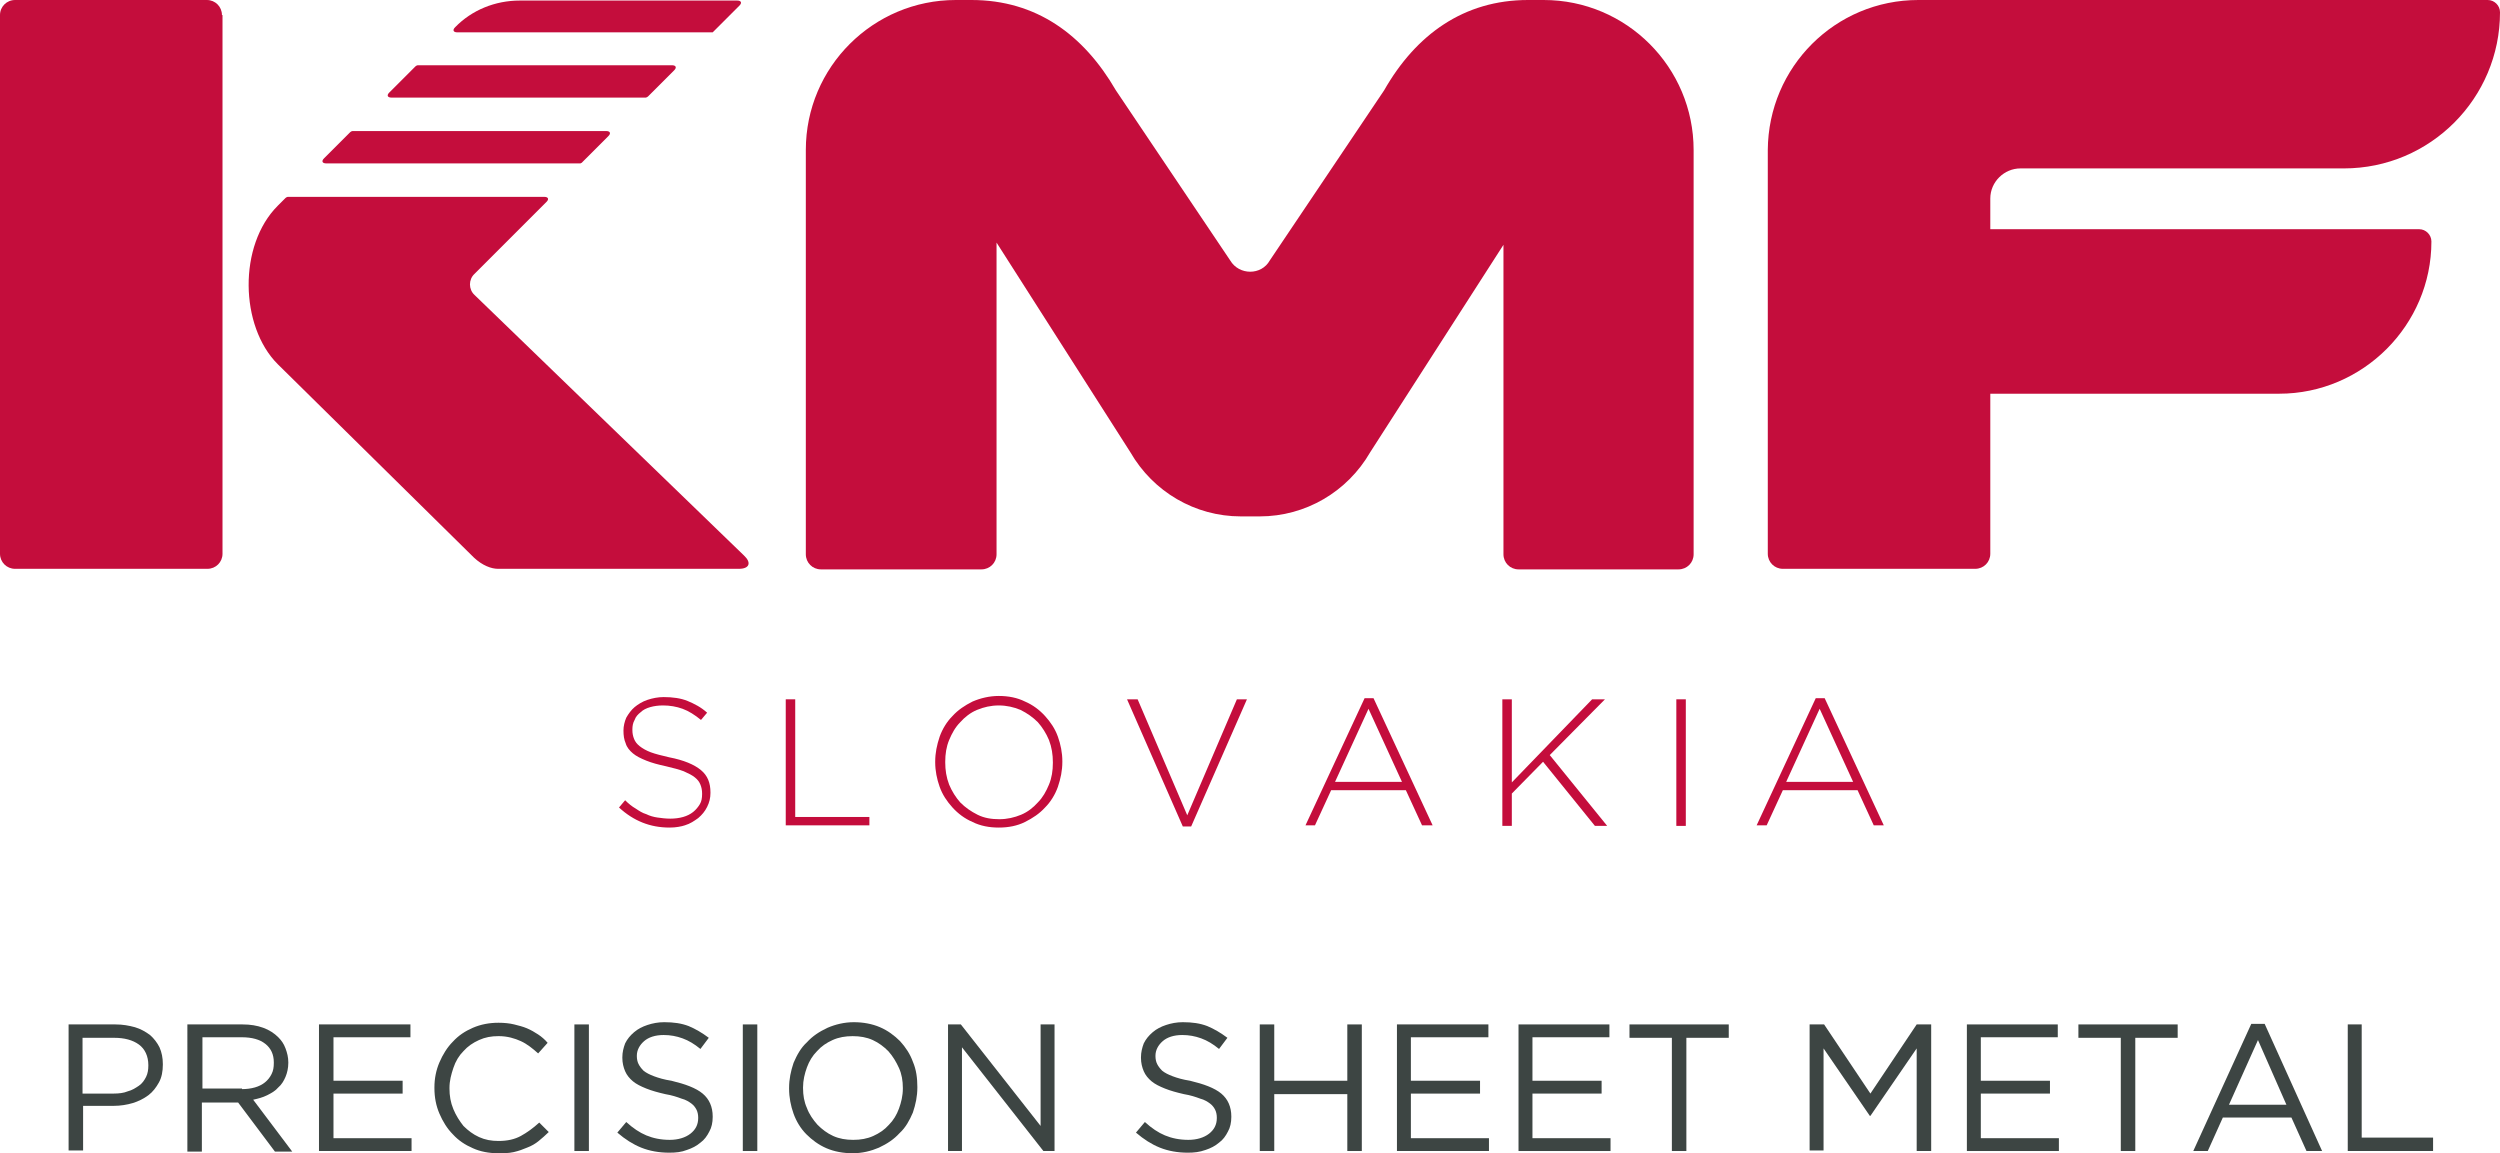 <?xml version="1.0" encoding="utf-8"?>
<!-- Generator: Adobe Illustrator 27.3.1, SVG Export Plug-In . SVG Version: 6.00 Build 0)  -->
<svg version="1.1" id="Layer_1" xmlns="http://www.w3.org/2000/svg" xmlns:xlink="http://www.w3.org/1999/xlink" x="0px" y="0px"
	 viewBox="0 0 448.3 206.8" style="enable-background:new 0 0 448.3 206.8;" xml:space="preserve">
<style type="text/css">
	.st0{fill:#3D4543;}
	.st1{fill:#C40D3C;}
</style>
<g id="XMLID_641_">
	<g id="XMLID_1062_">
		<path id="XMLID_1102_" class="st0" d="M12.2,183.7h8.5c1.3,0,2.4,0.2,3.5,0.5c1,0.3,1.9,0.8,2.7,1.4c0.7,0.6,1.3,1.4,1.7,2.2
			c0.4,0.9,0.6,1.9,0.6,3v0.1c0,1.2-0.2,2.3-0.7,3.2c-0.5,0.9-1.1,1.7-1.9,2.3c-0.8,0.6-1.8,1.1-2.8,1.4s-2.2,0.5-3.4,0.5h-5.5v8
			h-2.6V183.7z M20.4,196.1c0.9,0,1.8-0.1,2.5-0.4c0.8-0.2,1.4-0.6,2-1c0.6-0.4,1-1,1.3-1.6c0.3-0.6,0.4-1.3,0.4-2V191
			c0-1.6-0.6-2.9-1.7-3.7c-1.1-0.8-2.6-1.2-4.4-1.2h-5.7v10H20.4z"/>
		<path id="XMLID_1099_" class="st0" d="M33.8,183.7h9.7c1.4,0,2.6,0.2,3.7,0.6c1.1,0.4,2,1,2.7,1.7c0.6,0.6,1,1.2,1.3,2
			c0.3,0.8,0.5,1.6,0.5,2.5v0.1c0,0.9-0.2,1.8-0.5,2.5c-0.3,0.7-0.7,1.4-1.3,1.9c-0.5,0.6-1.2,1-2,1.4c-0.8,0.4-1.6,0.6-2.5,0.8
			l7,9.3h-3.1l-6.6-8.8h-0.1h-6.4v8.8h-2.6V183.7z M43.4,195.3c0.8,0,1.6-0.1,2.3-0.3c0.7-0.2,1.3-0.5,1.8-0.9
			c0.5-0.4,0.9-0.9,1.2-1.5c0.3-0.6,0.4-1.2,0.4-2v-0.1c0-1.4-0.5-2.5-1.5-3.3c-1-0.8-2.4-1.2-4.3-1.2h-7v9.2H43.4z"/>
		<path id="XMLID_1097_" class="st0" d="M57.2,183.7h16.4v2.3H59.8v7.8h12.4v2.3H59.8v8h14v2.3H57.2V183.7z"/>
		<path id="XMLID_1095_" class="st0" d="M89.3,206.8c-1.6,0-3.2-0.3-4.5-0.9c-1.4-0.6-2.6-1.4-3.6-2.5c-1-1-1.8-2.3-2.4-3.7
			c-0.6-1.4-0.9-2.9-0.9-4.6v-0.1c0-1.6,0.3-3.1,0.9-4.5c0.6-1.4,1.4-2.7,2.4-3.7c1-1.1,2.2-1.9,3.6-2.5c1.4-0.6,2.9-0.9,4.6-0.9
			c1,0,2,0.1,2.8,0.3c0.8,0.2,1.6,0.4,2.3,0.7c0.7,0.3,1.4,0.7,2,1.1c0.6,0.4,1.2,0.9,1.7,1.5l-1.7,1.9c-1-0.9-2-1.7-3.1-2.2
			s-2.4-0.9-4-0.9c-1.3,0-2.4,0.2-3.5,0.7c-1.1,0.5-2,1.1-2.8,2c-0.8,0.8-1.4,1.8-1.8,3s-0.7,2.3-0.7,3.6v0.1c0,1.3,0.2,2.5,0.7,3.7
			s1.1,2.1,1.8,3c0.8,0.8,1.7,1.5,2.8,2c1.1,0.5,2.2,0.7,3.5,0.7c1.6,0,2.9-0.3,4-0.9c1.1-0.6,2.2-1.4,3.3-2.4l1.7,1.7
			c-0.6,0.6-1.2,1.1-1.8,1.6c-0.6,0.5-1.3,0.9-2.1,1.2c-0.7,0.3-1.5,0.6-2.4,0.8S90.3,206.8,89.3,206.8z"/>
		<path id="XMLID_1093_" class="st0" d="M103,183.7h2.6v22.7H103V183.7z"/>
		<path id="XMLID_1091_" class="st0" d="M120,206.7c-1.8,0-3.5-0.3-5-0.9c-1.5-0.6-2.9-1.5-4.3-2.7l1.6-1.9c1.2,1.1,2.4,1.9,3.6,2.4
			c1.2,0.5,2.6,0.8,4.2,0.8c1.5,0,2.8-0.4,3.7-1.1c0.9-0.7,1.4-1.6,1.4-2.8v-0.1c0-0.5-0.1-1-0.3-1.4s-0.5-0.8-0.9-1.1
			c-0.4-0.3-1-0.7-1.8-0.9c-0.8-0.3-1.7-0.6-2.9-0.8c-1.3-0.3-2.4-0.6-3.4-1c-1-0.4-1.8-0.8-2.4-1.3c-0.6-0.5-1.1-1.1-1.4-1.8
			c-0.3-0.7-0.5-1.5-0.5-2.4v-0.1c0-0.9,0.2-1.7,0.5-2.5c0.4-0.8,0.9-1.4,1.6-2s1.5-1,2.4-1.3s1.9-0.5,3-0.5c1.7,0,3.1,0.2,4.4,0.7
			c1.2,0.5,2.4,1.2,3.6,2.1l-1.5,2c-1.1-0.9-2.1-1.5-3.2-1.9c-1.1-0.4-2.2-0.6-3.4-0.6c-1.5,0-2.7,0.4-3.5,1.1s-1.3,1.6-1.3,2.6v0.1
			c0,0.5,0.1,1,0.3,1.4c0.2,0.4,0.5,0.8,0.9,1.2c0.5,0.4,1.1,0.7,1.9,1c0.8,0.3,1.8,0.6,3.1,0.8c2.5,0.6,4.4,1.3,5.6,2.3
			c1.2,1,1.8,2.4,1.8,4.1v0.1c0,1-0.2,1.9-0.6,2.6c-0.4,0.8-0.9,1.5-1.6,2c-0.7,0.6-1.5,1-2.4,1.3
			C122.2,206.6,121.2,206.7,120,206.7z"/>
		<path id="XMLID_1089_" class="st0" d="M133.2,183.7h2.6v22.7h-2.6V183.7z"/>
		<path id="XMLID_1086_" class="st0" d="M152.9,206.8c-1.7,0-3.3-0.3-4.7-0.9s-2.6-1.5-3.6-2.5s-1.8-2.3-2.3-3.7
			c-0.5-1.4-0.8-2.9-0.8-4.5v-0.1c0-1.6,0.3-3,0.8-4.5c0.6-1.4,1.3-2.7,2.4-3.7c1-1.1,2.2-1.9,3.7-2.6c1.4-0.6,3-1,4.7-1
			s3.3,0.3,4.7,0.9c1.4,0.6,2.6,1.5,3.6,2.5c1,1.1,1.8,2.3,2.3,3.7c0.6,1.4,0.8,2.9,0.8,4.5c0,0,0,0,0,0.1c0,1.6-0.3,3-0.8,4.5
			c-0.6,1.4-1.3,2.7-2.4,3.7c-1,1.1-2.2,1.9-3.7,2.6C156.2,206.4,154.6,206.8,152.9,206.8z M153,204.4c1.3,0,2.5-0.2,3.6-0.7
			c1.1-0.5,2-1.1,2.8-2c0.8-0.8,1.4-1.8,1.8-2.9c0.4-1.1,0.7-2.3,0.7-3.6v-0.1c0-1.3-0.2-2.5-0.7-3.6s-1.1-2.1-1.9-3
			c-0.8-0.8-1.7-1.5-2.8-2c-1.1-0.5-2.3-0.7-3.6-0.7s-2.5,0.2-3.6,0.7c-1.1,0.5-2,1.1-2.8,2c-0.8,0.8-1.4,1.8-1.8,2.9
			c-0.4,1.1-0.7,2.3-0.7,3.6v0.1c0,1.3,0.2,2.5,0.7,3.6c0.4,1.1,1.1,2.1,1.9,3c0.8,0.8,1.7,1.5,2.8,2
			C150.5,204.2,151.7,204.4,153,204.4z"/>
		<path id="XMLID_1084_" class="st0" d="M169.9,183.7h2.4l14.3,18.2v-18.2h2.5v22.7h-2l-14.6-18.6v18.6h-2.5V183.7z"/>
		<path id="XMLID_1082_" class="st0" d="M213,206.7c-1.8,0-3.5-0.3-5-0.9c-1.5-0.6-2.9-1.5-4.3-2.7l1.6-1.9c1.2,1.1,2.4,1.9,3.6,2.4
			c1.2,0.5,2.6,0.8,4.2,0.8c1.5,0,2.8-0.4,3.7-1.1c0.9-0.7,1.4-1.6,1.4-2.8v-0.1c0-0.5-0.1-1-0.3-1.4s-0.5-0.8-0.9-1.1
			c-0.4-0.3-1-0.7-1.8-0.9c-0.8-0.3-1.7-0.6-2.9-0.8c-1.3-0.3-2.4-0.6-3.4-1c-1-0.4-1.8-0.8-2.4-1.3c-0.6-0.5-1.1-1.1-1.4-1.8
			c-0.3-0.7-0.5-1.5-0.5-2.4v-0.1c0-0.9,0.2-1.7,0.5-2.5c0.4-0.8,0.9-1.4,1.6-2s1.5-1,2.4-1.3s1.9-0.5,3-0.5c1.7,0,3.1,0.2,4.4,0.7
			c1.2,0.5,2.4,1.2,3.6,2.1l-1.5,2c-1.1-0.9-2.1-1.5-3.2-1.9c-1.1-0.4-2.2-0.6-3.4-0.6c-1.5,0-2.7,0.4-3.5,1.1s-1.3,1.6-1.3,2.6v0.1
			c0,0.5,0.1,1,0.3,1.4c0.2,0.4,0.5,0.8,0.9,1.2c0.5,0.4,1.1,0.7,1.9,1c0.8,0.3,1.8,0.6,3.1,0.8c2.5,0.6,4.4,1.3,5.6,2.3
			c1.2,1,1.8,2.4,1.8,4.1v0.1c0,1-0.2,1.9-0.6,2.6c-0.4,0.8-0.9,1.5-1.6,2c-0.7,0.6-1.5,1-2.4,1.3
			C215.1,206.6,214.1,206.7,213,206.7z"/>
		<path id="XMLID_1080_" class="st0" d="M225.9,183.7h2.6v10.1h13.1v-10.1h2.6v22.7h-2.6v-10.2h-13.1v10.2h-2.6V183.7z"/>
		<path id="XMLID_1078_" class="st0" d="M250.5,183.7h16.4v2.3H253v7.8h12.4v2.3H253v8h14v2.3h-16.5V183.7z"/>
		<path id="XMLID_1076_" class="st0" d="M272.2,183.7h16.4v2.3h-13.8v7.8h12.4v2.3h-12.4v8h14v2.3h-16.5V183.7z"/>
		<path id="XMLID_1074_" class="st0" d="M299.8,186.1h-7.6v-2.4H310v2.4h-7.6v20.3h-2.6V186.1z"/>
		<path id="XMLID_1072_" class="st0" d="M324.5,183.7h2.6l8.3,12.4l8.3-12.4h2.6v22.7h-2.6V188l-8.3,12.1h-0.1l-8.3-12.1v18.3h-2.5
			V183.7z"/>
		<path id="XMLID_1070_" class="st0" d="M352.6,183.7H369v2.3h-13.8v7.8h12.4v2.3h-12.4v8h14v2.3h-16.5V183.7z"/>
		<path id="XMLID_1068_" class="st0" d="M380.3,186.1h-7.6v-2.4h17.8v2.4h-7.6v20.3h-2.6V186.1z"/>
		<path id="XMLID_1065_" class="st0" d="M403.7,183.6h2.4l10.3,22.8h-2.8l-2.7-6h-12.3l-2.7,6h-2.6L403.7,183.6z M410,198.1
			l-5.1-11.6l-5.2,11.6H410z"/>
		<path id="XMLID_1063_" class="st0" d="M420.9,183.7h2.6V204h12.8v2.4h-15.3V183.7z"/>
	</g>
</g>
<g id="XMLID_306_">
	<g id="XMLID_308_">
		<path id="XMLID_317_" class="st1" d="M220.6,46.7l-20.5-30.5C194.3,6.2,185.8,0,174.2,0h-2.8c-14.8,0-26.9,12-26.9,26.9v72.5
			c0,1.5,1.2,2.7,2.7,2.7H176c1.5,0,2.7-1.2,2.7-2.7V43.5l24,37.6c4.1,7.1,11.6,11.5,19.8,11.5h3.4c8.2,0,15.7-4.4,19.8-11.5
			l23.9-37.2v55.5c0,1.5,1.2,2.7,2.7,2.7H301c1.5,0,2.7-1.2,2.7-2.7V26.9c0-14.8-12-26.9-26.9-26.9H274c-11.5,0-20.1,6.2-25.8,16.2
			l-20.5,30.5C226.2,49.4,222.2,49.4,220.6,46.7z"/>
		<path id="XMLID_314_" class="st1" d="M356.9,35.6v5.5h76.9c1.2,0,2.2,1,2.2,2.2v0c0,15-12.3,27.3-27.3,27.3h-51.8v28.7
			c0,1.5-1.2,2.7-2.7,2.7h-34.5c-1.5,0-2.7-1.2-2.7-2.7V26.9C317.1,12,329.1,0,344,0l102.1,0c1.2,0,2.2,1,2.2,2.2v0
			c0,15.4-12.5,28-28,28h-58C359.4,30.2,356.9,32.6,356.9,35.6z"/>
		<path id="XMLID_313_" class="st1" d="M39.8,2.7c0-1.5-1.2-2.7-2.7-2.7H2.7C1.2,0,0,1.2,0,2.7v96.6c0,1.5,1.2,2.7,2.7,2.7h34.5
			c1.5,0,2.7-1.2,2.7-2.7V2.7z"/>
		<path id="XMLID_312_" class="st1" d="M85.1,52.9c-1.1-1-1.1-2.8,0-3.8l12.9-12.9c0.5-0.5,0.3-0.9-0.4-0.9H51.6
			c-0.1,0-0.3,0.1-0.4,0.2l-1.4,1.4c-7.1,7.1-6.8,21.6,0,28.4L85,100c1.5,1.4,3.1,2,4.3,2h43.2c1.9,0,2.3-1.1,0.9-2.4L85.1,52.9z"/>
		<path id="XMLID_310_" class="st1" d="M116.2,17.3l4.7-4.7c0.5-0.5,0.3-0.9-0.4-0.9H74.9c-0.1,0-0.3,0.1-0.4,0.2l-4.7,4.7
			c-0.5,0.5-0.3,0.9,0.4,0.9h45.6C115.9,17.5,116.1,17.4,116.2,17.3z"/>
		<path id="XMLID_309_" class="st1" d="M104.4,29.1l4.7-4.7c0.5-0.5,0.3-0.9-0.4-0.9H63.2c-0.1,0-0.3,0.1-0.4,0.2l-4.7,4.7
			c-0.5,0.5-0.3,0.9,0.4,0.9h45.6C104.2,29.2,104.4,29.2,104.4,29.1z"/>
	</g>
	<path id="XMLID_307_" class="st1" d="M127.8,5.8l4.8-4.8c0.5-0.5,0.3-0.9-0.4-0.9h-39c-4.4,0-8.6,1.7-11.6,4.8l0,0
		c-0.5,0.5-0.3,0.9,0.4,0.9H127.8z"/>
</g>
<g id="XMLID_621_">
	<path id="XMLID_622_" class="st1" d="M120.1,148.4c-1.8,0-3.4-0.3-4.9-0.9c-1.5-0.6-2.9-1.5-4.2-2.7l1.1-1.3
		c0.6,0.6,1.2,1.1,1.9,1.5c0.6,0.4,1.2,0.8,1.9,1c0.6,0.3,1.3,0.5,2,0.6c0.7,0.1,1.5,0.2,2.3,0.2s1.6-0.1,2.3-0.3s1.3-0.5,1.8-0.9
		c0.5-0.4,0.9-0.9,1.2-1.4s0.4-1.1,0.4-1.8v-0.1c0-0.6-0.1-1.1-0.3-1.6c-0.2-0.5-0.5-0.9-1-1.3c-0.5-0.4-1.1-0.7-2-1.1
		c-0.8-0.3-1.9-0.6-3.2-0.9c-1.4-0.3-2.5-0.6-3.5-1c-1-0.4-1.8-0.8-2.4-1.3c-0.6-0.5-1.1-1.1-1.3-1.8c-0.3-0.7-0.4-1.4-0.4-2.3V131
		c0-0.8,0.2-1.6,0.5-2.3c0.4-0.7,0.9-1.4,1.5-1.9c0.6-0.5,1.4-1,2.3-1.3c0.9-0.3,1.9-0.5,2.9-0.5c1.6,0,3.1,0.2,4.3,0.7
		c1.2,0.5,2.4,1.1,3.5,2.1l-1.1,1.3c-1.1-0.9-2.2-1.6-3.3-2c-1.1-0.4-2.3-0.6-3.5-0.6c-0.8,0-1.6,0.1-2.3,0.3
		c-0.7,0.2-1.3,0.5-1.7,0.9c-0.5,0.4-0.9,0.8-1.1,1.4c-0.3,0.5-0.4,1.1-0.4,1.7v0.1c0,0.6,0.1,1.1,0.3,1.6s0.5,0.9,1,1.3
		c0.5,0.4,1.2,0.8,2,1.1s2,0.6,3.3,0.9c2.6,0.5,4.5,1.3,5.7,2.3s1.7,2.3,1.7,4v0.1c0,0.9-0.2,1.7-0.6,2.5c-0.4,0.8-0.9,1.4-1.6,2
		c-0.7,0.5-1.4,1-2.4,1.3C122.2,148.2,121.2,148.4,120.1,148.4z"/>
	<path id="XMLID_624_" class="st1" d="M140.9,125.4h1.7v21.1h13.3v1.5h-15V125.4z"/>
	<path id="XMLID_626_" class="st1" d="M179.1,148.4c-1.7,0-3.3-0.3-4.7-1c-1.4-0.6-2.6-1.5-3.6-2.6c-1-1.1-1.8-2.3-2.3-3.7
		c-0.5-1.4-0.8-2.9-0.8-4.4v-0.1c0-1.6,0.3-3,0.8-4.5c0.5-1.4,1.3-2.7,2.3-3.7c1-1.1,2.2-1.9,3.6-2.6c1.4-0.6,3-1,4.7-1
		c1.7,0,3.3,0.3,4.7,1c1.4,0.6,2.6,1.5,3.6,2.6c1,1.1,1.8,2.3,2.3,3.7c0.5,1.4,0.8,2.9,0.8,4.4c0,0,0,0,0,0.1c0,1.6-0.3,3-0.8,4.5
		c-0.5,1.4-1.3,2.7-2.3,3.7c-1,1.1-2.2,1.9-3.6,2.6C182.4,148.1,180.8,148.4,179.1,148.4z M179.2,146.9c1.4,0,2.7-0.3,3.9-0.8
		s2.2-1.3,3-2.2c0.9-0.9,1.5-2,2-3.2s0.7-2.5,0.7-3.9v-0.1c0-1.4-0.2-2.7-0.7-4c-0.5-1.2-1.2-2.3-2-3.2c-0.9-0.9-1.9-1.6-3.1-2.2
		c-1.2-0.5-2.5-0.8-3.9-0.8c-1.4,0-2.7,0.3-3.9,0.8c-1.2,0.5-2.2,1.3-3,2.2c-0.9,0.9-1.5,2-2,3.2c-0.5,1.2-0.7,2.5-0.7,3.9v0.1
		c0,1.4,0.2,2.7,0.7,4c0.5,1.2,1.2,2.3,2,3.2c0.9,0.9,1.9,1.6,3.1,2.2C176.5,146.7,177.8,146.9,179.2,146.9z"/>
	<path id="XMLID_629_" class="st1" d="M202.1,125.4h1.9l8.9,20.8l8.9-20.8h1.8l-10,22.8h-1.5L202.1,125.4z"/>
	<path id="XMLID_631_" class="st1" d="M244.7,125.2h1.6l10.6,22.8H255l-2.9-6.3h-13.4l-2.9,6.3h-1.7L244.7,125.2z M251.4,140.2
		l-6-13.1l-6,13.1H251.4z"/>
	<path id="XMLID_634_" class="st1" d="M269.4,125.4h1.7v14.9l14.4-14.9h2.3l-9.9,10l10.3,12.7h-2.2l-9.3-11.5l-5.6,5.7v5.8h-1.7
		V125.4z"/>
	<path id="XMLID_636_" class="st1" d="M300.6,125.4h1.7v22.7h-1.7V125.4z"/>
	<path id="XMLID_638_" class="st1" d="M325.6,125.2h1.6l10.6,22.8h-1.8l-2.9-6.3h-13.4l-2.9,6.3H315L325.6,125.2z M332.3,140.2
		l-6-13.1l-6,13.1H332.3z"/>
</g>
</svg>
